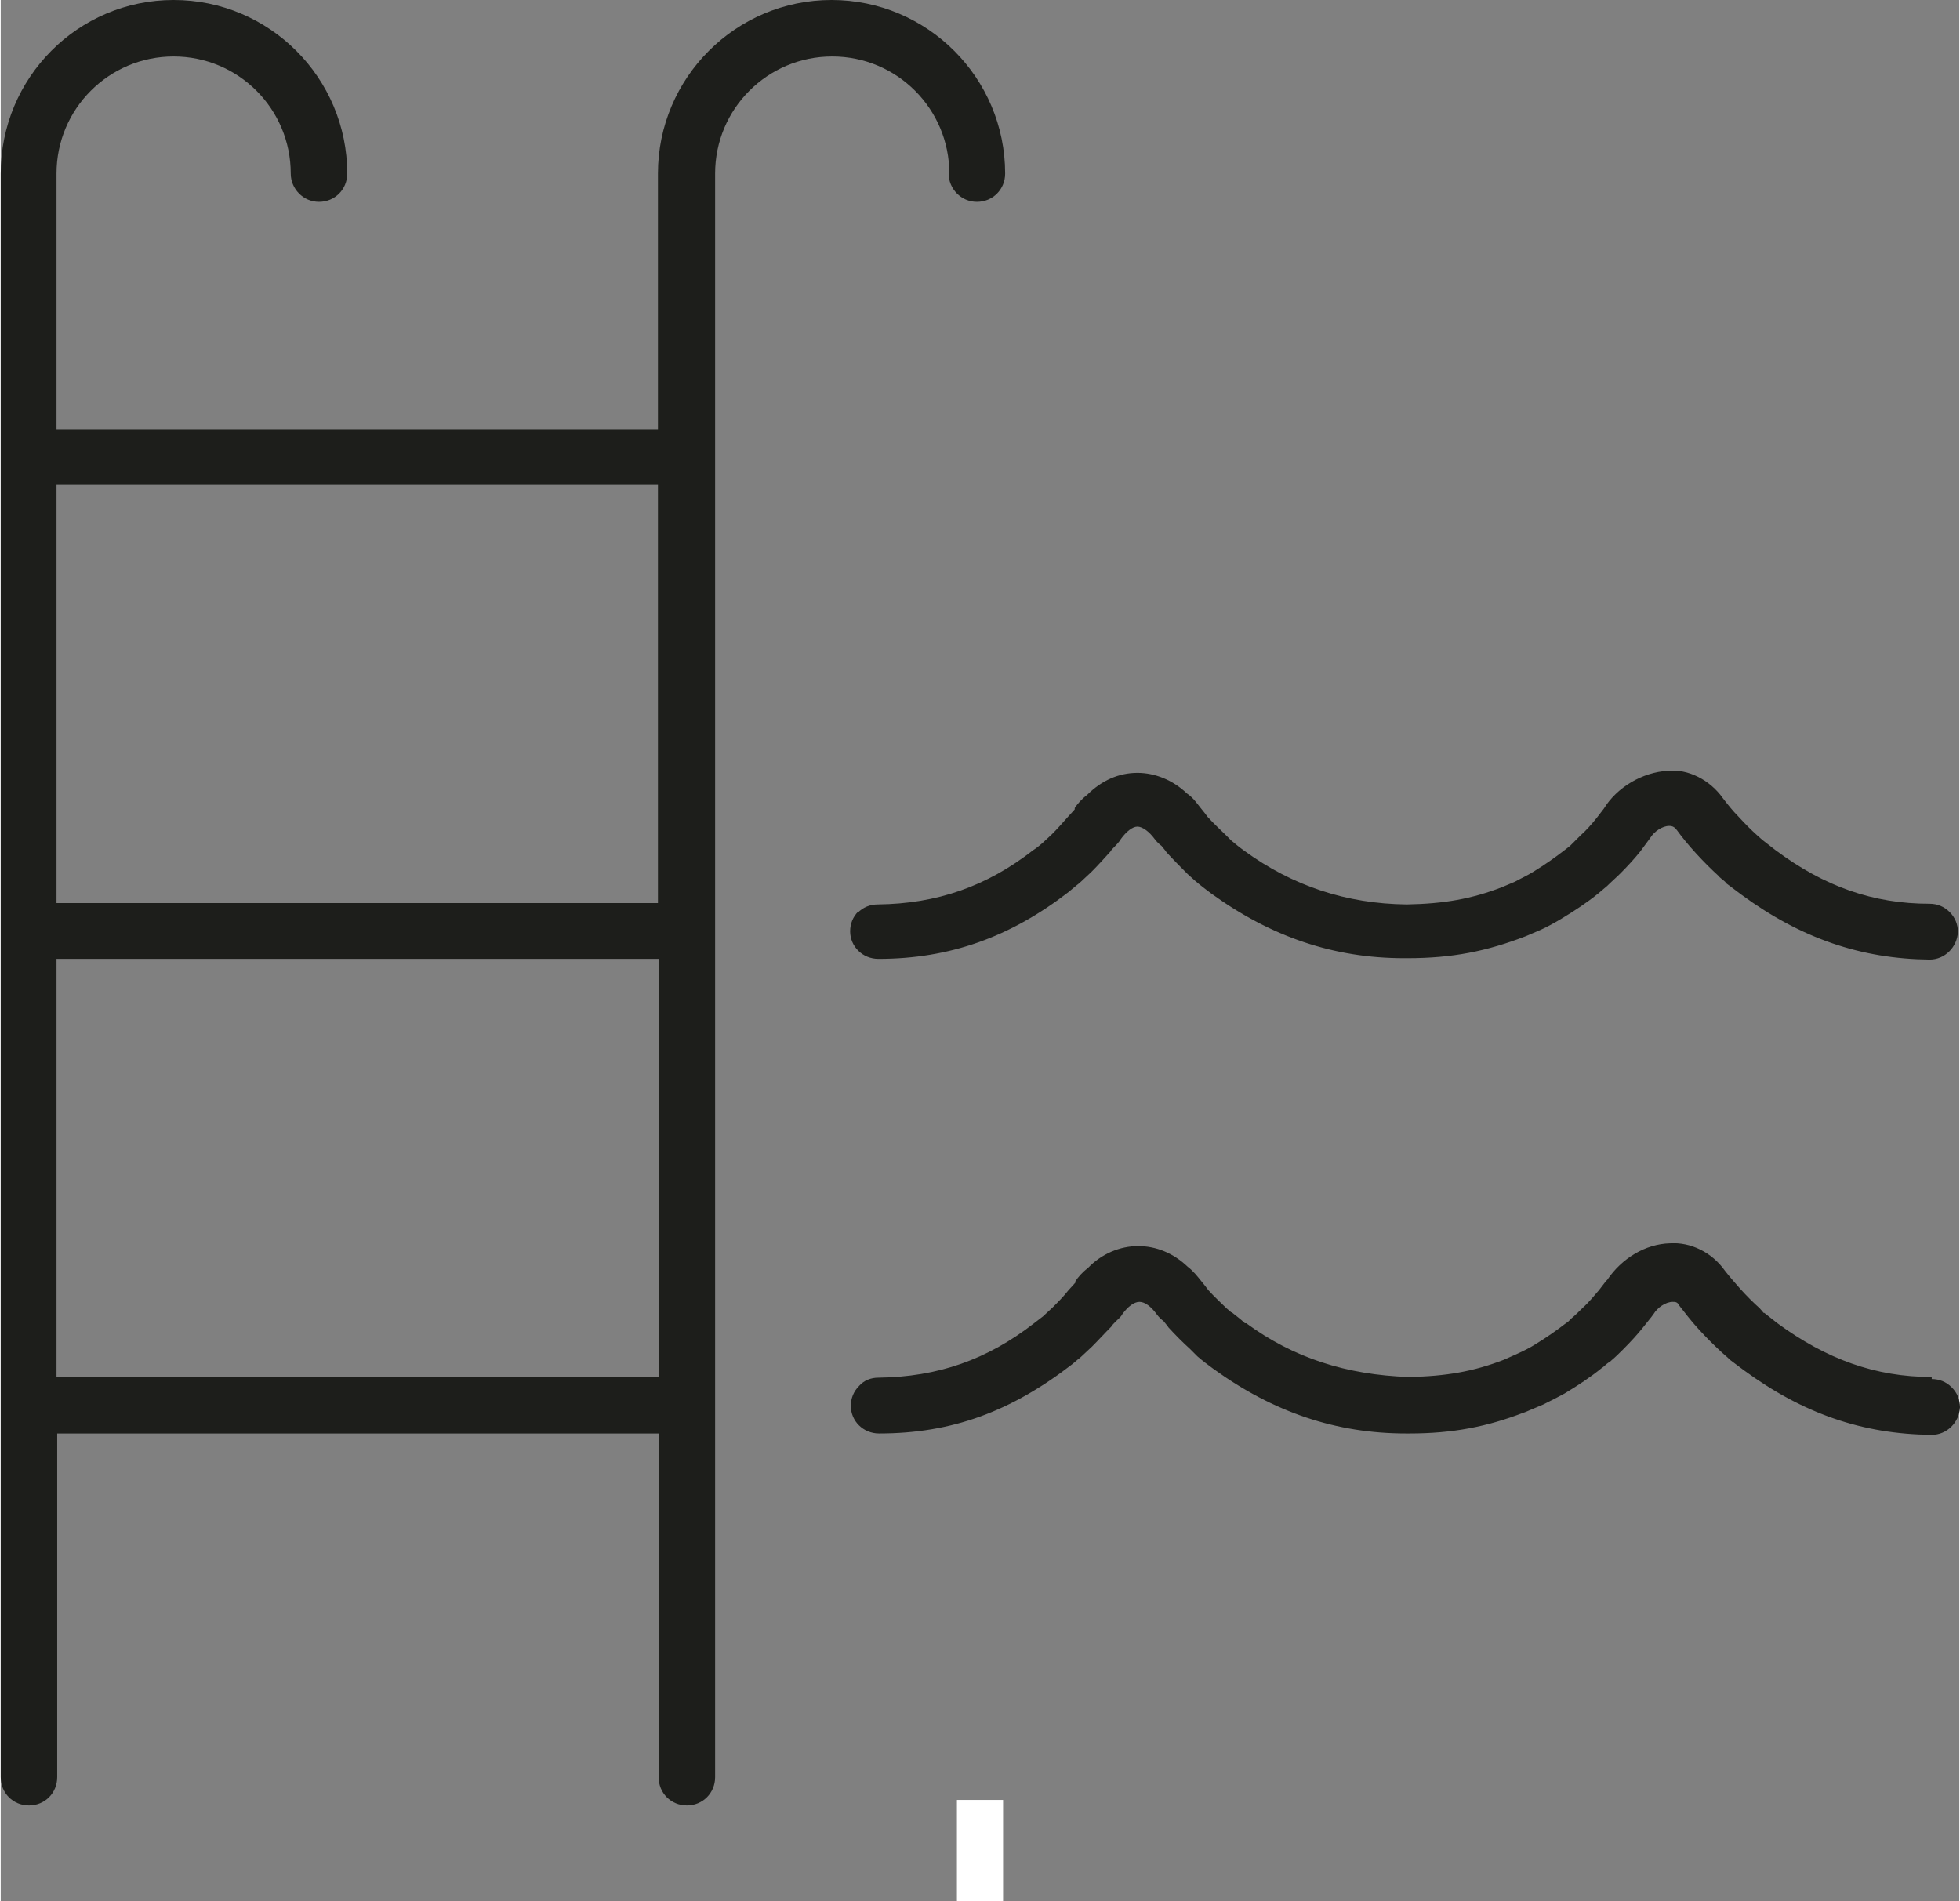 <svg xmlns="http://www.w3.org/2000/svg" id="Layer_2" width="10.03mm" height="9.73mm" viewBox="0 0 28.43 27.6"><rect x="0" y="0" width="28.43" height="27.6" fill="#808080" stroke="none"/><defs><style>.cls-1{fill:#fff;}.cls-2{fill:#1d1e1b;}</style></defs><g id="Layer_1-2"><g><rect class="cls-1" x="13.88" y="26.13" width=".67" height="1.47"></rect><path class="cls-2" d="m28.03,19.99c-.82,0-1.53-.26-2.24-.78l-.19-.15h-.01s-.04-.05-.06-.07c-.09-.08-.19-.18-.28-.28-.07-.08-.15-.17-.22-.26-.19-.27-.5-.42-.8-.4-.36.01-.7.22-.91.53,0,0-.01.01-.02.02l-.1.13c-.07.08-.14.17-.24.26-.05.05-.1.1-.16.15-.02.02-.03.03-.05.05h0s-.03.02-.03.02c-.13.1-.27.2-.45.31-.08.05-.16.09-.27.14l-.18.08c-.44.17-.84.24-1.38.25-.91-.03-1.68-.28-2.36-.78h-.02c-.06-.06-.12-.1-.18-.15,0,0-.01-.01-.02-.01l-.07-.06c-.08-.08-.17-.16-.26-.26-.02-.03-.07-.09-.11-.14-.04-.05-.11-.14-.19-.2-.21-.2-.46-.3-.72-.3s-.53.11-.73.32c-.08.06-.14.13-.18.19v.02s-.08.09-.1.11c-.07.09-.15.17-.23.25l-.14.13h0s0,0,0,0h0s-.09.07-.13.1c-.68.53-1.4.78-2.26.79-.11,0-.21.04-.28.12-.08.08-.12.18-.12.29,0,.22.18.4.41.4,1.06,0,1.92-.32,2.81-1.01l.07-.06s.03-.02.06-.05l.15-.14c.1-.1.19-.2.28-.29.01-.02.04-.05.07-.08.03-.03.07-.06.09-.1.08-.11.17-.18.25-.18.08,0,.17.07.25.18.03.04.06.07.1.1.03.04.06.07.07.09.11.12.21.22.31.31l.07.07s.03.03.04.04c.08.07.15.12.23.18.87.63,1.78.94,2.8.94.02,0,.03,0,.05,0,.63,0,1.13-.1,1.65-.3.01,0,.1-.04.1-.04l.19-.08c.12-.06.22-.11.31-.16.2-.12.38-.24.54-.37,0,0,.03-.02.05-.04.02-.02.05-.04.05-.04.01,0,.03-.02.04-.03.06-.05.12-.11.17-.16.12-.12.21-.22.29-.32.04-.05.08-.1.12-.15.01-.01.02-.03.03-.04.06-.1.18-.18.28-.18.04,0,.07,0,.1.06.08.1.16.21.28.34.11.12.22.23.34.34l.08.07s.02.02.03.03l.2.15c.86.63,1.72.93,2.73.94.22,0,.4-.18.41-.4,0-.11-.04-.21-.12-.29-.08-.08-.18-.12-.29-.12"></path><path class="cls-2" d="m12.45,13.23c-.08.08-.12.18-.12.29,0,.22.18.4.41.4,1.04,0,1.92-.32,2.76-.97l.12-.1s.04-.03.06-.05l.15-.14c.1-.1.19-.2.28-.3.01-.02.03-.04.06-.07h0s.07-.07.09-.11c.08-.11.17-.18.24-.18s.17.07.25.18c.03.04.06.07.1.1.03.04.06.07.07.09.11.12.21.22.31.32l.1.09c.08.07.16.13.24.19.87.63,1.78.94,2.8.94.02,0,.03,0,.05,0,.65,0,1.15-.1,1.72-.32l.21-.09c.09-.04.2-.1.3-.16.2-.12.38-.24.54-.37l.13-.11c.06-.06.13-.12.19-.18.11-.11.21-.22.29-.32l.14-.19c.06-.1.18-.18.28-.18.05,0,.08.02.11.06.08.11.17.22.28.34.11.12.22.23.33.33,0,.01.08.07.09.08h0s.02.03.04.04l.2.15c.86.63,1.73.93,2.73.94.22,0,.4-.18.41-.4,0-.11-.04-.21-.12-.29-.08-.08-.18-.12-.29-.12-.82,0-1.53-.25-2.24-.78l-.18-.14s-.06-.05-.08-.07c-.09-.08-.18-.17-.28-.28-.08-.08-.15-.17-.22-.26-.19-.27-.51-.43-.8-.4-.37.02-.74.24-.93.55l-.1.13c-.08.1-.16.19-.24.26-.05.05-.1.1-.15.15l-.09.07c-.13.1-.27.2-.45.31-.08.05-.17.09-.26.14l-.19.08c-.44.17-.84.24-1.38.25-.88-.01-1.66-.27-2.36-.78-.07-.05-.13-.1-.19-.15l-.08-.08c-.08-.08-.17-.16-.26-.26-.02-.03-.07-.09-.11-.14-.04-.05-.1-.14-.19-.2-.21-.2-.47-.3-.72-.3-.27,0-.52.11-.73.32-.08.06-.14.13-.18.19v.02s-.08.09-.1.11c-.08.09-.15.17-.23.25l-.14.13h0s-.07.06-.1.08l-.03.02c-.68.53-1.4.78-2.26.79-.11,0-.21.04-.29.12"></path><path class="cls-2" d="m13.76,2.52c0,.22.18.41.41.41s.41-.18.41-.41c0-1.39-1.13-2.52-2.52-2.52s-2.52,1.13-2.52,2.52v3.71H.81v-3.71c0-.94.76-1.7,1.7-1.7s1.7.76,1.7,1.7c0,.22.18.41.41.41s.41-.18.41-.41c0-1.39-1.13-2.52-2.52-2.52S0,1.13,0,2.52v23.28c0,.23.18.41.41.41s.41-.18.41-.41v-4.99h8.73v4.99c0,.23.18.41.41.41s.41-.18.41-.41V2.52c0-.94.76-1.7,1.7-1.7s1.7.76,1.7,1.7m-4.22,10.59H.81v-6.07h8.73v6.07Zm-8.73.81h8.73v6.07H.81v-6.07Z"></path></g></g></svg>